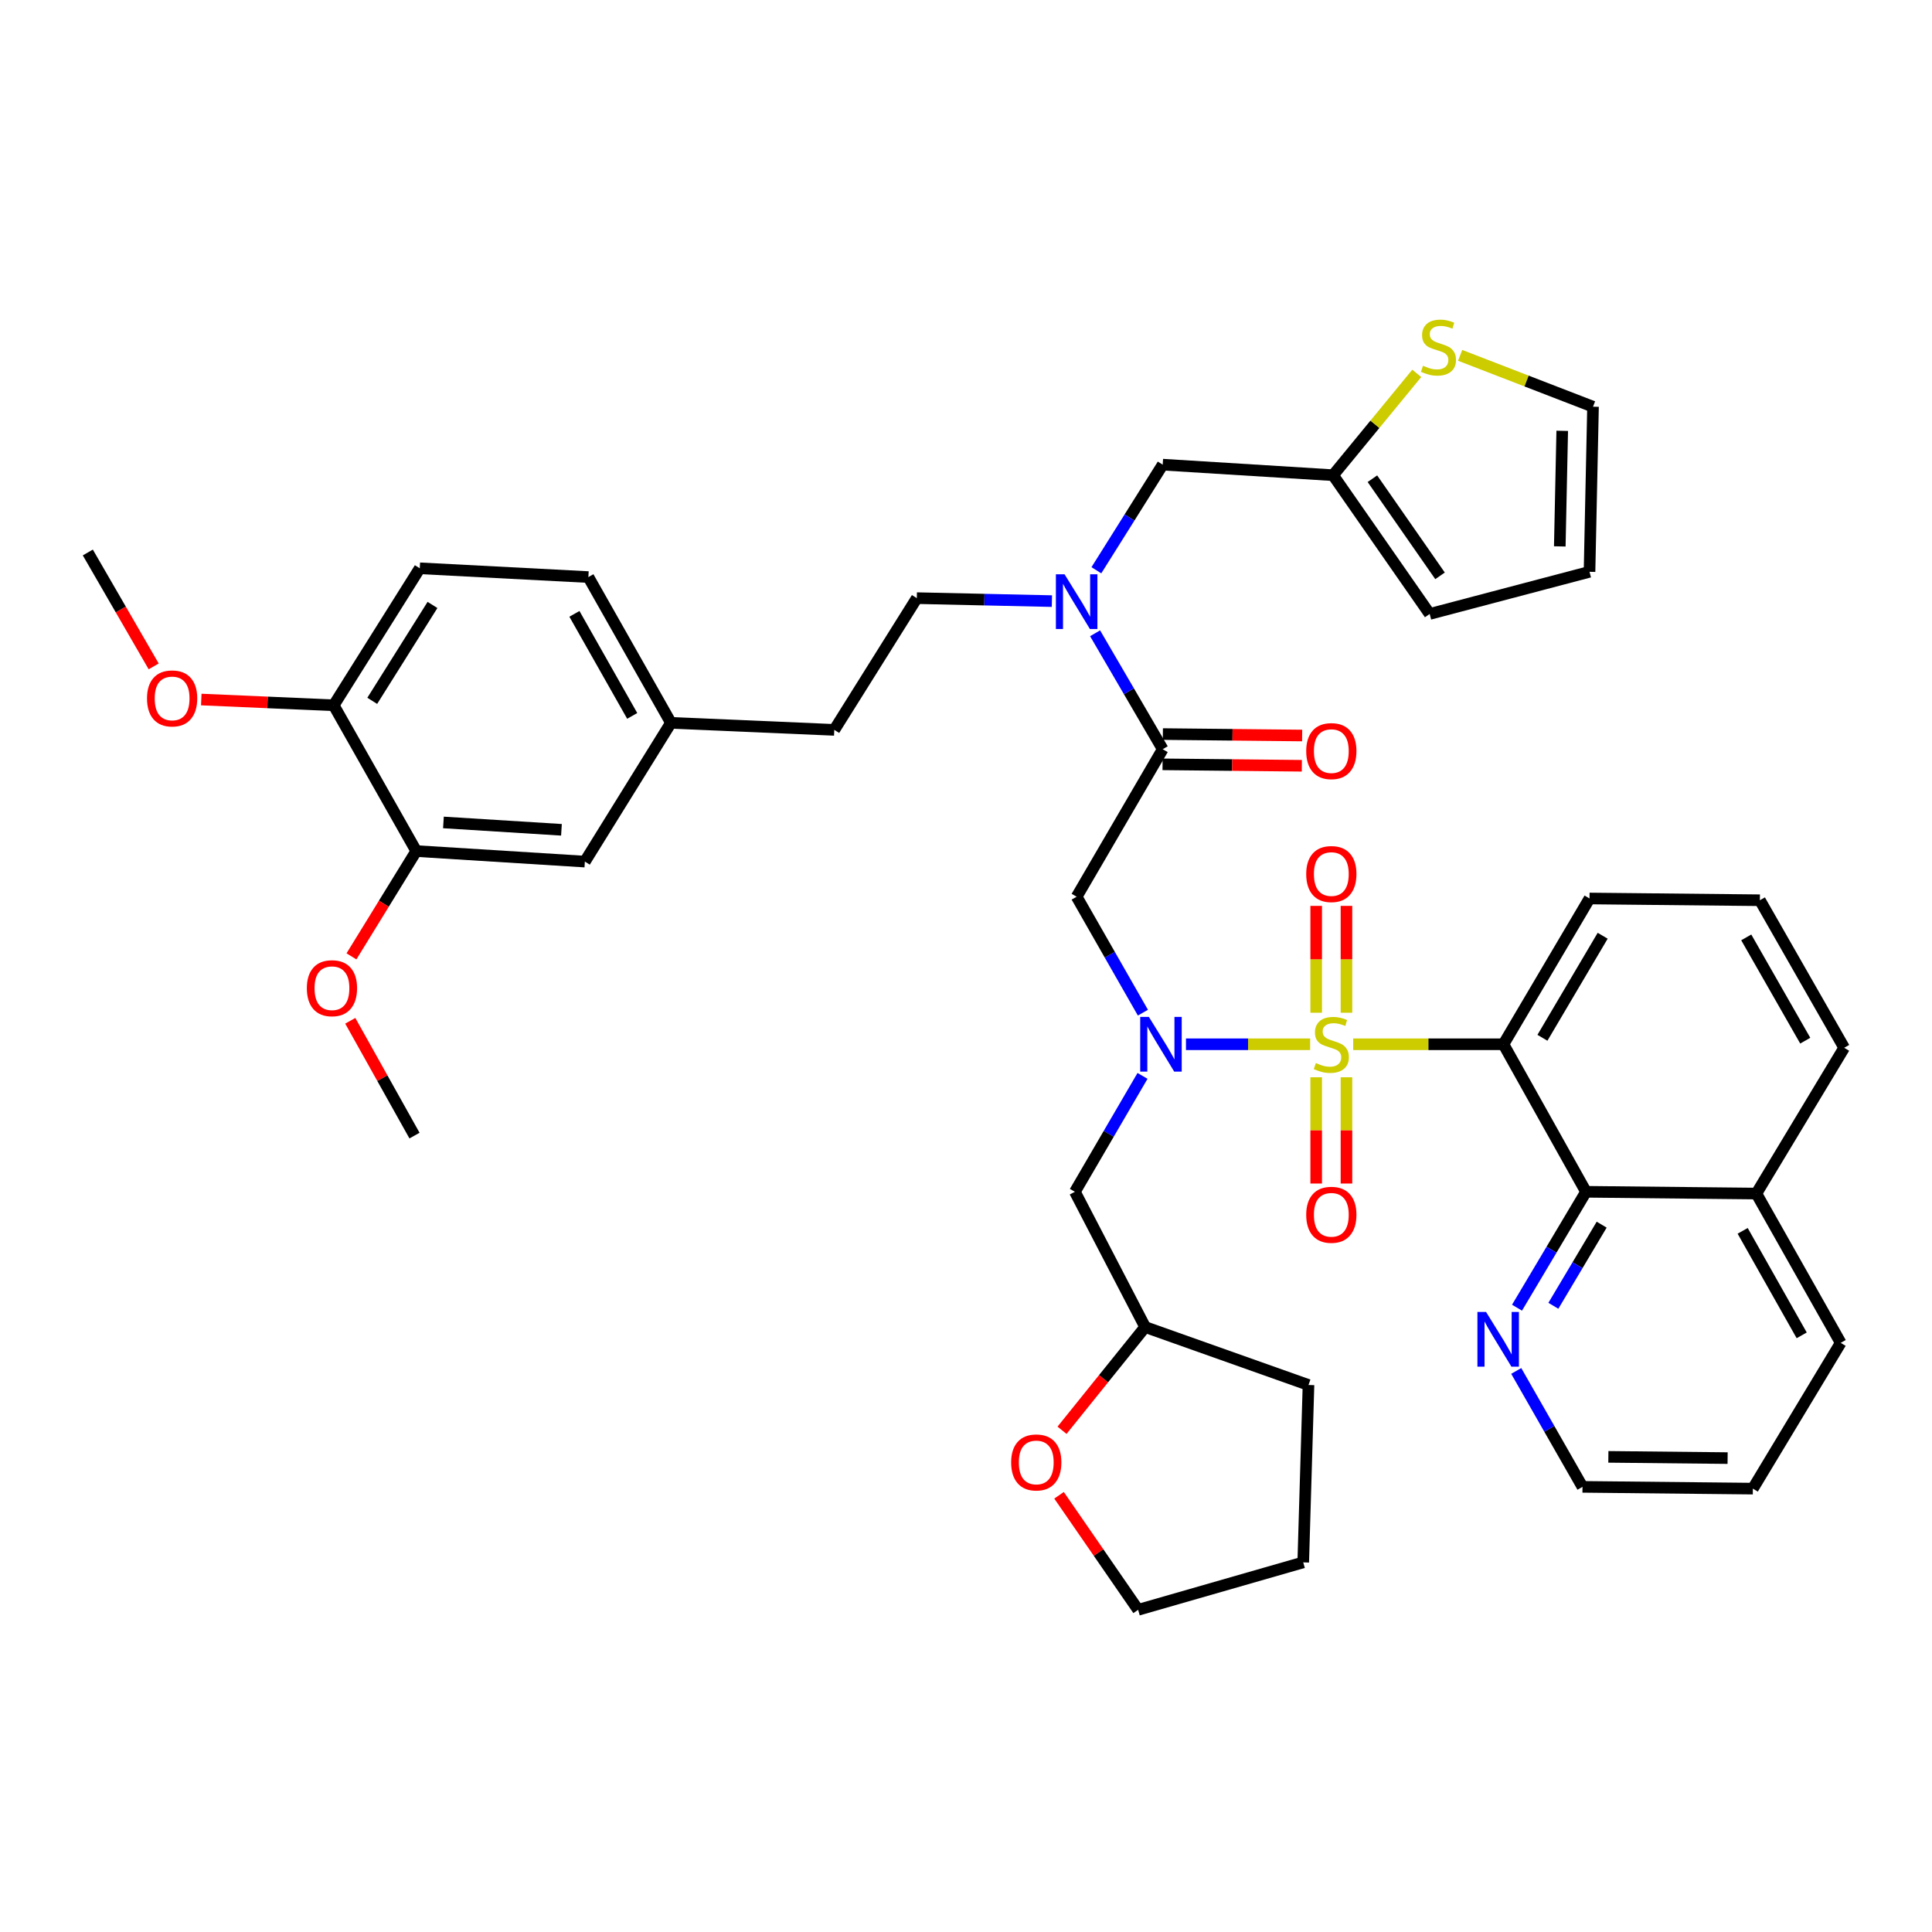 <?xml version='1.0' encoding='iso-8859-1'?>
<svg version='1.1' baseProfile='full'
              xmlns='http://www.w3.org/2000/svg'
                      xmlns:rdkit='http://www.rdkit.org/xml'
                      xmlns:xlink='http://www.w3.org/1999/xlink'
                  xml:space='preserve'
width='1000px' height='1000px' viewBox='0 0 1000 1000'>
<!-- END OF HEADER -->
<rect style='opacity:1.0;fill:#FFFFFF;stroke:none' width='1000' height='1000' x='0' y='0'> </rect>
<path class='bond-0' d='M 778.186,540.511 L 820.914,616.871' style='fill:none;fill-rule:evenodd;stroke:#000000;stroke-width:6px;stroke-linecap:butt;stroke-linejoin:miter;stroke-opacity:1' />
<path class='bond-1' d='M 778.186,540.511 L 822.733,465.057' style='fill:none;fill-rule:evenodd;stroke:#000000;stroke-width:6px;stroke-linecap:butt;stroke-linejoin:miter;stroke-opacity:1' />
<path class='bond-1' d='M 798.36,537.158 L 829.542,484.34' style='fill:none;fill-rule:evenodd;stroke:#000000;stroke-width:6px;stroke-linecap:butt;stroke-linejoin:miter;stroke-opacity:1' />
<path class='bond-2' d='M 778.186,540.511 L 739.293,540.511' style='fill:none;fill-rule:evenodd;stroke:#000000;stroke-width:6px;stroke-linecap:butt;stroke-linejoin:miter;stroke-opacity:1' />
<path class='bond-2' d='M 739.293,540.511 L 700.4,540.511' style='fill:none;fill-rule:evenodd;stroke:#CCCC00;stroke-width:6px;stroke-linecap:butt;stroke-linejoin:miter;stroke-opacity:1' />
<path class='bond-3' d='M 591.565,524.153 L 574.418,494.148' style='fill:none;fill-rule:evenodd;stroke:#0000FF;stroke-width:6px;stroke-linecap:butt;stroke-linejoin:miter;stroke-opacity:1' />
<path class='bond-3' d='M 574.418,494.148 L 557.272,464.143' style='fill:none;fill-rule:evenodd;stroke:#000000;stroke-width:6px;stroke-linecap:butt;stroke-linejoin:miter;stroke-opacity:1' />
<path class='bond-4' d='M 613.858,540.511 L 645.995,540.511' style='fill:none;fill-rule:evenodd;stroke:#0000FF;stroke-width:6px;stroke-linecap:butt;stroke-linejoin:miter;stroke-opacity:1' />
<path class='bond-4' d='M 645.995,540.511 L 678.132,540.511' style='fill:none;fill-rule:evenodd;stroke:#CCCC00;stroke-width:6px;stroke-linecap:butt;stroke-linejoin:miter;stroke-opacity:1' />
<path class='bond-5' d='M 591.363,556.882 L 573.865,586.876' style='fill:none;fill-rule:evenodd;stroke:#0000FF;stroke-width:6px;stroke-linecap:butt;stroke-linejoin:miter;stroke-opacity:1' />
<path class='bond-5' d='M 573.865,586.876 L 556.367,616.871' style='fill:none;fill-rule:evenodd;stroke:#000000;stroke-width:6px;stroke-linecap:butt;stroke-linejoin:miter;stroke-opacity:1' />
<path class='bond-6' d='M 696.926,524.187 L 696.926,496.533' style='fill:none;fill-rule:evenodd;stroke:#CCCC00;stroke-width:6px;stroke-linecap:butt;stroke-linejoin:miter;stroke-opacity:1' />
<path class='bond-6' d='M 696.926,496.533 L 696.926,468.88' style='fill:none;fill-rule:evenodd;stroke:#FF0000;stroke-width:6px;stroke-linecap:butt;stroke-linejoin:miter;stroke-opacity:1' />
<path class='bond-6' d='M 681.259,524.187 L 681.259,496.533' style='fill:none;fill-rule:evenodd;stroke:#CCCC00;stroke-width:6px;stroke-linecap:butt;stroke-linejoin:miter;stroke-opacity:1' />
<path class='bond-6' d='M 681.259,496.533 L 681.259,468.88' style='fill:none;fill-rule:evenodd;stroke:#FF0000;stroke-width:6px;stroke-linecap:butt;stroke-linejoin:miter;stroke-opacity:1' />
<path class='bond-7' d='M 681.259,557.596 L 681.259,585.095' style='fill:none;fill-rule:evenodd;stroke:#CCCC00;stroke-width:6px;stroke-linecap:butt;stroke-linejoin:miter;stroke-opacity:1' />
<path class='bond-7' d='M 681.259,585.095 L 681.259,612.594' style='fill:none;fill-rule:evenodd;stroke:#FF0000;stroke-width:6px;stroke-linecap:butt;stroke-linejoin:miter;stroke-opacity:1' />
<path class='bond-7' d='M 696.926,557.596 L 696.926,585.095' style='fill:none;fill-rule:evenodd;stroke:#CCCC00;stroke-width:6px;stroke-linecap:butt;stroke-linejoin:miter;stroke-opacity:1' />
<path class='bond-7' d='M 696.926,585.095 L 696.926,612.594' style='fill:none;fill-rule:evenodd;stroke:#FF0000;stroke-width:6px;stroke-linecap:butt;stroke-linejoin:miter;stroke-opacity:1' />
<path class='bond-8' d='M 820.914,616.871 L 803.06,646.864' style='fill:none;fill-rule:evenodd;stroke:#000000;stroke-width:6px;stroke-linecap:butt;stroke-linejoin:miter;stroke-opacity:1' />
<path class='bond-8' d='M 803.06,646.864 L 785.205,676.858' style='fill:none;fill-rule:evenodd;stroke:#0000FF;stroke-width:6px;stroke-linecap:butt;stroke-linejoin:miter;stroke-opacity:1' />
<path class='bond-8' d='M 829.02,633.883 L 816.522,654.878' style='fill:none;fill-rule:evenodd;stroke:#000000;stroke-width:6px;stroke-linecap:butt;stroke-linejoin:miter;stroke-opacity:1' />
<path class='bond-8' d='M 816.522,654.878 L 804.024,675.873' style='fill:none;fill-rule:evenodd;stroke:#0000FF;stroke-width:6px;stroke-linecap:butt;stroke-linejoin:miter;stroke-opacity:1' />
<path class='bond-9' d='M 820.914,616.871 L 909.094,617.785' style='fill:none;fill-rule:evenodd;stroke:#000000;stroke-width:6px;stroke-linecap:butt;stroke-linejoin:miter;stroke-opacity:1' />
<path class='bond-10' d='M 784.803,709.598 L 801.949,739.599' style='fill:none;fill-rule:evenodd;stroke:#0000FF;stroke-width:6px;stroke-linecap:butt;stroke-linejoin:miter;stroke-opacity:1' />
<path class='bond-10' d='M 801.949,739.599 L 819.095,769.599' style='fill:none;fill-rule:evenodd;stroke:#000000;stroke-width:6px;stroke-linecap:butt;stroke-linejoin:miter;stroke-opacity:1' />
<path class='bond-11' d='M 549.706,740.307 L 571.219,713.592' style='fill:none;fill-rule:evenodd;stroke:#FF0000;stroke-width:6px;stroke-linecap:butt;stroke-linejoin:miter;stroke-opacity:1' />
<path class='bond-11' d='M 571.219,713.592 L 592.732,686.877' style='fill:none;fill-rule:evenodd;stroke:#000000;stroke-width:6px;stroke-linecap:butt;stroke-linejoin:miter;stroke-opacity:1' />
<path class='bond-12' d='M 548.158,773.954 L 568.626,803.598' style='fill:none;fill-rule:evenodd;stroke:#FF0000;stroke-width:6px;stroke-linecap:butt;stroke-linejoin:miter;stroke-opacity:1' />
<path class='bond-12' d='M 568.626,803.598 L 589.093,833.242' style='fill:none;fill-rule:evenodd;stroke:#000000;stroke-width:6px;stroke-linecap:butt;stroke-linejoin:miter;stroke-opacity:1' />
<path class='bond-13' d='M 601.737,395.617 L 637.784,395.991' style='fill:none;fill-rule:evenodd;stroke:#000000;stroke-width:6px;stroke-linecap:butt;stroke-linejoin:miter;stroke-opacity:1' />
<path class='bond-13' d='M 637.784,395.991 L 673.83,396.364' style='fill:none;fill-rule:evenodd;stroke:#FF0000;stroke-width:6px;stroke-linecap:butt;stroke-linejoin:miter;stroke-opacity:1' />
<path class='bond-13' d='M 601.9,379.95 L 637.946,380.324' style='fill:none;fill-rule:evenodd;stroke:#000000;stroke-width:6px;stroke-linecap:butt;stroke-linejoin:miter;stroke-opacity:1' />
<path class='bond-13' d='M 637.946,380.324 L 673.992,380.698' style='fill:none;fill-rule:evenodd;stroke:#FF0000;stroke-width:6px;stroke-linecap:butt;stroke-linejoin:miter;stroke-opacity:1' />
<path class='bond-14' d='M 601.819,387.784 L 557.272,464.143' style='fill:none;fill-rule:evenodd;stroke:#000000;stroke-width:6px;stroke-linecap:butt;stroke-linejoin:miter;stroke-opacity:1' />
<path class='bond-15' d='M 601.819,387.784 L 584.32,357.785' style='fill:none;fill-rule:evenodd;stroke:#000000;stroke-width:6px;stroke-linecap:butt;stroke-linejoin:miter;stroke-opacity:1' />
<path class='bond-15' d='M 584.32,357.785 L 566.821,327.786' style='fill:none;fill-rule:evenodd;stroke:#0000FF;stroke-width:6px;stroke-linecap:butt;stroke-linejoin:miter;stroke-opacity:1' />
<path class='bond-16' d='M 592.732,686.877 L 556.367,616.871' style='fill:none;fill-rule:evenodd;stroke:#000000;stroke-width:6px;stroke-linecap:butt;stroke-linejoin:miter;stroke-opacity:1' />
<path class='bond-17' d='M 592.732,686.877 L 677.273,716.871' style='fill:none;fill-rule:evenodd;stroke:#000000;stroke-width:6px;stroke-linecap:butt;stroke-linejoin:miter;stroke-opacity:1' />
<path class='bond-18' d='M 567.482,295.162 L 584.651,267.833' style='fill:none;fill-rule:evenodd;stroke:#0000FF;stroke-width:6px;stroke-linecap:butt;stroke-linejoin:miter;stroke-opacity:1' />
<path class='bond-18' d='M 584.651,267.833 L 601.819,240.504' style='fill:none;fill-rule:evenodd;stroke:#000000;stroke-width:6px;stroke-linecap:butt;stroke-linejoin:miter;stroke-opacity:1' />
<path class='bond-19' d='M 544.463,311.134 L 509.502,310.365' style='fill:none;fill-rule:evenodd;stroke:#0000FF;stroke-width:6px;stroke-linecap:butt;stroke-linejoin:miter;stroke-opacity:1' />
<path class='bond-19' d='M 509.502,310.365 L 474.541,309.596' style='fill:none;fill-rule:evenodd;stroke:#000000;stroke-width:6px;stroke-linecap:butt;stroke-linejoin:miter;stroke-opacity:1' />
<path class='bond-20' d='M 689.998,245.962 L 601.819,240.504' style='fill:none;fill-rule:evenodd;stroke:#000000;stroke-width:6px;stroke-linecap:butt;stroke-linejoin:miter;stroke-opacity:1' />
<path class='bond-21' d='M 689.998,245.962 L 711.658,219.608' style='fill:none;fill-rule:evenodd;stroke:#000000;stroke-width:6px;stroke-linecap:butt;stroke-linejoin:miter;stroke-opacity:1' />
<path class='bond-21' d='M 711.658,219.608 L 733.318,193.255' style='fill:none;fill-rule:evenodd;stroke:#CCCC00;stroke-width:6px;stroke-linecap:butt;stroke-linejoin:miter;stroke-opacity:1' />
<path class='bond-22' d='M 689.998,245.962 L 740.002,317.778' style='fill:none;fill-rule:evenodd;stroke:#000000;stroke-width:6px;stroke-linecap:butt;stroke-linejoin:miter;stroke-opacity:1' />
<path class='bond-22' d='M 710.356,247.782 L 745.359,298.053' style='fill:none;fill-rule:evenodd;stroke:#000000;stroke-width:6px;stroke-linecap:butt;stroke-linejoin:miter;stroke-opacity:1' />
<path class='bond-23' d='M 755.77,183.932 L 790.157,197.221' style='fill:none;fill-rule:evenodd;stroke:#CCCC00;stroke-width:6px;stroke-linecap:butt;stroke-linejoin:miter;stroke-opacity:1' />
<path class='bond-23' d='M 790.157,197.221 L 824.544,210.511' style='fill:none;fill-rule:evenodd;stroke:#000000;stroke-width:6px;stroke-linecap:butt;stroke-linejoin:miter;stroke-opacity:1' />
<path class='bond-24' d='M 215.451,440.512 L 302.725,445.961' style='fill:none;fill-rule:evenodd;stroke:#000000;stroke-width:6px;stroke-linecap:butt;stroke-linejoin:miter;stroke-opacity:1' />
<path class='bond-24' d='M 229.518,425.693 L 290.61,429.507' style='fill:none;fill-rule:evenodd;stroke:#000000;stroke-width:6px;stroke-linecap:butt;stroke-linejoin:miter;stroke-opacity:1' />
<path class='bond-25' d='M 215.451,440.512 L 198.681,467.762' style='fill:none;fill-rule:evenodd;stroke:#000000;stroke-width:6px;stroke-linecap:butt;stroke-linejoin:miter;stroke-opacity:1' />
<path class='bond-25' d='M 198.681,467.762 L 181.912,495.013' style='fill:none;fill-rule:evenodd;stroke:#FF0000;stroke-width:6px;stroke-linecap:butt;stroke-linejoin:miter;stroke-opacity:1' />
<path class='bond-26' d='M 215.451,440.512 L 172.723,365.058' style='fill:none;fill-rule:evenodd;stroke:#000000;stroke-width:6px;stroke-linecap:butt;stroke-linejoin:miter;stroke-opacity:1' />
<path class='bond-27' d='M 172.723,365.058 L 217.27,294.147' style='fill:none;fill-rule:evenodd;stroke:#000000;stroke-width:6px;stroke-linecap:butt;stroke-linejoin:miter;stroke-opacity:1' />
<path class='bond-27' d='M 192.672,362.755 L 223.855,313.117' style='fill:none;fill-rule:evenodd;stroke:#000000;stroke-width:6px;stroke-linecap:butt;stroke-linejoin:miter;stroke-opacity:1' />
<path class='bond-28' d='M 172.723,365.058 L 138.452,363.567' style='fill:none;fill-rule:evenodd;stroke:#000000;stroke-width:6px;stroke-linecap:butt;stroke-linejoin:miter;stroke-opacity:1' />
<path class='bond-28' d='M 138.452,363.567 L 104.18,362.076' style='fill:none;fill-rule:evenodd;stroke:#FF0000;stroke-width:6px;stroke-linecap:butt;stroke-linejoin:miter;stroke-opacity:1' />
<path class='bond-29' d='M 824.544,210.511 L 822.733,295.966' style='fill:none;fill-rule:evenodd;stroke:#000000;stroke-width:6px;stroke-linecap:butt;stroke-linejoin:miter;stroke-opacity:1' />
<path class='bond-29' d='M 808.608,222.997 L 807.341,282.816' style='fill:none;fill-rule:evenodd;stroke:#000000;stroke-width:6px;stroke-linecap:butt;stroke-linejoin:miter;stroke-opacity:1' />
<path class='bond-30' d='M 302.725,445.961 L 347.272,374.145' style='fill:none;fill-rule:evenodd;stroke:#000000;stroke-width:6px;stroke-linecap:butt;stroke-linejoin:miter;stroke-opacity:1' />
<path class='bond-31' d='M 740.002,317.778 L 822.733,295.966' style='fill:none;fill-rule:evenodd;stroke:#000000;stroke-width:6px;stroke-linecap:butt;stroke-linejoin:miter;stroke-opacity:1' />
<path class='bond-32' d='M 474.541,309.596 L 431.822,377.783' style='fill:none;fill-rule:evenodd;stroke:#000000;stroke-width:6px;stroke-linecap:butt;stroke-linejoin:miter;stroke-opacity:1' />
<path class='bond-33' d='M 217.27,294.147 L 304.544,298.69' style='fill:none;fill-rule:evenodd;stroke:#000000;stroke-width:6px;stroke-linecap:butt;stroke-linejoin:miter;stroke-opacity:1' />
<path class='bond-34' d='M 347.272,374.145 L 431.822,377.783' style='fill:none;fill-rule:evenodd;stroke:#000000;stroke-width:6px;stroke-linecap:butt;stroke-linejoin:miter;stroke-opacity:1' />
<path class='bond-35' d='M 347.272,374.145 L 304.544,298.69' style='fill:none;fill-rule:evenodd;stroke:#000000;stroke-width:6px;stroke-linecap:butt;stroke-linejoin:miter;stroke-opacity:1' />
<path class='bond-35' d='M 327.23,370.546 L 297.321,317.728' style='fill:none;fill-rule:evenodd;stroke:#000000;stroke-width:6px;stroke-linecap:butt;stroke-linejoin:miter;stroke-opacity:1' />
<path class='bond-36' d='M 181.3,528.362 L 197.923,558.072' style='fill:none;fill-rule:evenodd;stroke:#FF0000;stroke-width:6px;stroke-linecap:butt;stroke-linejoin:miter;stroke-opacity:1' />
<path class='bond-36' d='M 197.923,558.072 L 214.546,587.783' style='fill:none;fill-rule:evenodd;stroke:#000000;stroke-width:6px;stroke-linecap:butt;stroke-linejoin:miter;stroke-opacity:1' />
<path class='bond-37' d='M 79.546,344.92 L 62.501,315.443' style='fill:none;fill-rule:evenodd;stroke:#FF0000;stroke-width:6px;stroke-linecap:butt;stroke-linejoin:miter;stroke-opacity:1' />
<path class='bond-37' d='M 62.501,315.443 L 45.455,285.965' style='fill:none;fill-rule:evenodd;stroke:#000000;stroke-width:6px;stroke-linecap:butt;stroke-linejoin:miter;stroke-opacity:1' />
<path class='bond-38' d='M 589.093,833.242 L 674.549,808.688' style='fill:none;fill-rule:evenodd;stroke:#000000;stroke-width:6px;stroke-linecap:butt;stroke-linejoin:miter;stroke-opacity:1' />
<path class='bond-39' d='M 677.273,716.871 L 674.549,808.688' style='fill:none;fill-rule:evenodd;stroke:#000000;stroke-width:6px;stroke-linecap:butt;stroke-linejoin:miter;stroke-opacity:1' />
<path class='bond-40' d='M 909.094,617.785 L 952.744,695.059' style='fill:none;fill-rule:evenodd;stroke:#000000;stroke-width:6px;stroke-linecap:butt;stroke-linejoin:miter;stroke-opacity:1' />
<path class='bond-40' d='M 902,637.082 L 932.555,691.173' style='fill:none;fill-rule:evenodd;stroke:#000000;stroke-width:6px;stroke-linecap:butt;stroke-linejoin:miter;stroke-opacity:1' />
<path class='bond-41' d='M 909.094,617.785 L 954.545,542.331' style='fill:none;fill-rule:evenodd;stroke:#000000;stroke-width:6px;stroke-linecap:butt;stroke-linejoin:miter;stroke-opacity:1' />
<path class='bond-42' d='M 822.733,465.057 L 910.913,465.962' style='fill:none;fill-rule:evenodd;stroke:#000000;stroke-width:6px;stroke-linecap:butt;stroke-linejoin:miter;stroke-opacity:1' />
<path class='bond-43' d='M 910.913,465.962 L 954.545,542.331' style='fill:none;fill-rule:evenodd;stroke:#000000;stroke-width:6px;stroke-linecap:butt;stroke-linejoin:miter;stroke-opacity:1' />
<path class='bond-43' d='M 903.854,485.19 L 934.397,538.648' style='fill:none;fill-rule:evenodd;stroke:#000000;stroke-width:6px;stroke-linecap:butt;stroke-linejoin:miter;stroke-opacity:1' />
<path class='bond-44' d='M 819.095,769.599 L 907.274,770.513' style='fill:none;fill-rule:evenodd;stroke:#000000;stroke-width:6px;stroke-linecap:butt;stroke-linejoin:miter;stroke-opacity:1' />
<path class='bond-44' d='M 832.484,754.07 L 894.21,754.71' style='fill:none;fill-rule:evenodd;stroke:#000000;stroke-width:6px;stroke-linecap:butt;stroke-linejoin:miter;stroke-opacity:1' />
<path class='bond-45' d='M 952.744,695.059 L 907.274,770.513' style='fill:none;fill-rule:evenodd;stroke:#000000;stroke-width:6px;stroke-linecap:butt;stroke-linejoin:miter;stroke-opacity:1' />
<path  class='atom-1' d='M 594.653 526.351
L 603.933 541.351
Q 604.853 542.831, 606.333 545.511
Q 607.813 548.191, 607.893 548.351
L 607.893 526.351
L 611.653 526.351
L 611.653 554.671
L 607.773 554.671
L 597.813 538.271
Q 596.653 536.351, 595.413 534.151
Q 594.213 531.951, 593.853 531.271
L 593.853 554.671
L 590.173 554.671
L 590.173 526.351
L 594.653 526.351
' fill='#0000FF'/>
<path  class='atom-2' d='M 681.093 550.231
Q 681.413 550.351, 682.733 550.911
Q 684.053 551.471, 685.493 551.831
Q 686.973 552.151, 688.413 552.151
Q 691.093 552.151, 692.653 550.871
Q 694.213 549.551, 694.213 547.271
Q 694.213 545.711, 693.413 544.751
Q 692.653 543.791, 691.453 543.271
Q 690.253 542.751, 688.253 542.151
Q 685.733 541.391, 684.213 540.671
Q 682.733 539.951, 681.653 538.431
Q 680.613 536.911, 680.613 534.351
Q 680.613 530.791, 683.013 528.591
Q 685.453 526.391, 690.253 526.391
Q 693.533 526.391, 697.253 527.951
L 696.333 531.031
Q 692.933 529.631, 690.373 529.631
Q 687.613 529.631, 686.093 530.791
Q 684.573 531.911, 684.613 533.871
Q 684.613 535.391, 685.373 536.311
Q 686.173 537.231, 687.293 537.751
Q 688.453 538.271, 690.373 538.871
Q 692.933 539.671, 694.453 540.471
Q 695.973 541.271, 697.053 542.911
Q 698.173 544.511, 698.173 547.271
Q 698.173 551.191, 695.533 553.311
Q 692.933 555.391, 688.573 555.391
Q 686.053 555.391, 684.133 554.831
Q 682.253 554.311, 680.013 553.391
L 681.093 550.231
' fill='#CCCC00'/>
<path  class='atom-3' d='M 676.093 452.403
Q 676.093 445.603, 679.453 441.803
Q 682.813 438.003, 689.093 438.003
Q 695.373 438.003, 698.733 441.803
Q 702.093 445.603, 702.093 452.403
Q 702.093 459.283, 698.693 463.203
Q 695.293 467.083, 689.093 467.083
Q 682.853 467.083, 679.453 463.203
Q 676.093 459.323, 676.093 452.403
M 689.093 463.883
Q 693.413 463.883, 695.733 461.003
Q 698.093 458.083, 698.093 452.403
Q 698.093 446.843, 695.733 444.043
Q 693.413 441.203, 689.093 441.203
Q 684.773 441.203, 682.413 444.003
Q 680.093 446.803, 680.093 452.403
Q 680.093 458.123, 682.413 461.003
Q 684.773 463.883, 689.093 463.883
' fill='#FF0000'/>
<path  class='atom-4' d='M 676.093 628.771
Q 676.093 621.971, 679.453 618.171
Q 682.813 614.371, 689.093 614.371
Q 695.373 614.371, 698.733 618.171
Q 702.093 621.971, 702.093 628.771
Q 702.093 635.651, 698.693 639.571
Q 695.293 643.451, 689.093 643.451
Q 682.853 643.451, 679.453 639.571
Q 676.093 635.691, 676.093 628.771
M 689.093 640.251
Q 693.413 640.251, 695.733 637.371
Q 698.093 634.451, 698.093 628.771
Q 698.093 623.211, 695.733 620.411
Q 693.413 617.571, 689.093 617.571
Q 684.773 617.571, 682.413 620.371
Q 680.093 623.171, 680.093 628.771
Q 680.093 634.491, 682.413 637.371
Q 684.773 640.251, 689.093 640.251
' fill='#FF0000'/>
<path  class='atom-6' d='M 769.193 679.079
L 778.473 694.079
Q 779.393 695.559, 780.873 698.239
Q 782.353 700.919, 782.433 701.079
L 782.433 679.079
L 786.193 679.079
L 786.193 707.399
L 782.313 707.399
L 772.353 690.999
Q 771.193 689.079, 769.953 686.879
Q 768.753 684.679, 768.393 683.999
L 768.393 707.399
L 764.713 707.399
L 764.713 679.079
L 769.193 679.079
' fill='#0000FF'/>
<path  class='atom-7' d='M 523.365 756.954
Q 523.365 750.154, 526.725 746.354
Q 530.085 742.554, 536.365 742.554
Q 542.645 742.554, 546.005 746.354
Q 549.365 750.154, 549.365 756.954
Q 549.365 763.834, 545.965 767.754
Q 542.565 771.634, 536.365 771.634
Q 530.125 771.634, 526.725 767.754
Q 523.365 763.874, 523.365 756.954
M 536.365 768.434
Q 540.685 768.434, 543.005 765.554
Q 545.365 762.634, 545.365 756.954
Q 545.365 751.394, 543.005 748.594
Q 540.685 745.754, 536.365 745.754
Q 532.045 745.754, 529.685 748.554
Q 527.365 751.354, 527.365 756.954
Q 527.365 762.674, 529.685 765.554
Q 532.045 768.434, 536.365 768.434
' fill='#FF0000'/>
<path  class='atom-9' d='M 676.093 388.769
Q 676.093 381.969, 679.453 378.169
Q 682.813 374.369, 689.093 374.369
Q 695.373 374.369, 698.733 378.169
Q 702.093 381.969, 702.093 388.769
Q 702.093 395.649, 698.693 399.569
Q 695.293 403.449, 689.093 403.449
Q 682.853 403.449, 679.453 399.569
Q 676.093 395.689, 676.093 388.769
M 689.093 400.249
Q 693.413 400.249, 695.733 397.369
Q 698.093 394.449, 698.093 388.769
Q 698.093 383.209, 695.733 380.409
Q 693.413 377.569, 689.093 377.569
Q 684.773 377.569, 682.413 380.369
Q 680.093 383.169, 680.093 388.769
Q 680.093 394.489, 682.413 397.369
Q 684.773 400.249, 689.093 400.249
' fill='#FF0000'/>
<path  class='atom-12' d='M 551.012 297.255
L 560.292 312.255
Q 561.212 313.735, 562.692 316.415
Q 564.172 319.095, 564.252 319.255
L 564.252 297.255
L 568.012 297.255
L 568.012 325.575
L 564.132 325.575
L 554.172 309.175
Q 553.012 307.255, 551.772 305.055
Q 550.572 302.855, 550.212 302.175
L 550.212 325.575
L 546.532 325.575
L 546.532 297.255
L 551.012 297.255
' fill='#0000FF'/>
<path  class='atom-14' d='M 736.546 189.314
Q 736.866 189.434, 738.186 189.994
Q 739.506 190.554, 740.946 190.914
Q 742.426 191.234, 743.866 191.234
Q 746.546 191.234, 748.106 189.954
Q 749.666 188.634, 749.666 186.354
Q 749.666 184.794, 748.866 183.834
Q 748.106 182.874, 746.906 182.354
Q 745.706 181.834, 743.706 181.234
Q 741.186 180.474, 739.666 179.754
Q 738.186 179.034, 737.106 177.514
Q 736.066 175.994, 736.066 173.434
Q 736.066 169.874, 738.466 167.674
Q 740.906 165.474, 745.706 165.474
Q 748.986 165.474, 752.706 167.034
L 751.786 170.114
Q 748.386 168.714, 745.826 168.714
Q 743.066 168.714, 741.546 169.874
Q 740.026 170.994, 740.066 172.954
Q 740.066 174.474, 740.826 175.394
Q 741.626 176.314, 742.746 176.834
Q 743.906 177.354, 745.826 177.954
Q 748.386 178.754, 749.906 179.554
Q 751.426 180.354, 752.506 181.994
Q 753.626 183.594, 753.626 186.354
Q 753.626 190.274, 750.986 192.394
Q 748.386 194.474, 744.026 194.474
Q 741.506 194.474, 739.586 193.914
Q 737.706 193.394, 735.466 192.474
L 736.546 189.314
' fill='#CCCC00'/>
<path  class='atom-27' d='M 158.818 511.494
Q 158.818 504.694, 162.178 500.894
Q 165.538 497.094, 171.818 497.094
Q 178.098 497.094, 181.458 500.894
Q 184.818 504.694, 184.818 511.494
Q 184.818 518.374, 181.418 522.294
Q 178.018 526.174, 171.818 526.174
Q 165.578 526.174, 162.178 522.294
Q 158.818 518.414, 158.818 511.494
M 171.818 522.974
Q 176.138 522.974, 178.458 520.094
Q 180.818 517.174, 180.818 511.494
Q 180.818 505.934, 178.458 503.134
Q 176.138 500.294, 171.818 500.294
Q 167.498 500.294, 165.138 503.094
Q 162.818 505.894, 162.818 511.494
Q 162.818 517.214, 165.138 520.094
Q 167.498 522.974, 171.818 522.974
' fill='#FF0000'/>
<path  class='atom-28' d='M 76.087 361.499
Q 76.087 354.699, 79.447 350.899
Q 82.807 347.099, 89.087 347.099
Q 95.367 347.099, 98.727 350.899
Q 102.087 354.699, 102.087 361.499
Q 102.087 368.379, 98.687 372.299
Q 95.287 376.179, 89.087 376.179
Q 82.847 376.179, 79.447 372.299
Q 76.087 368.419, 76.087 361.499
M 89.087 372.979
Q 93.407 372.979, 95.727 370.099
Q 98.087 367.179, 98.087 361.499
Q 98.087 355.939, 95.727 353.139
Q 93.407 350.299, 89.087 350.299
Q 84.767 350.299, 82.407 353.099
Q 80.087 355.899, 80.087 361.499
Q 80.087 367.219, 82.407 370.099
Q 84.767 372.979, 89.087 372.979
' fill='#FF0000'/>
</svg>
